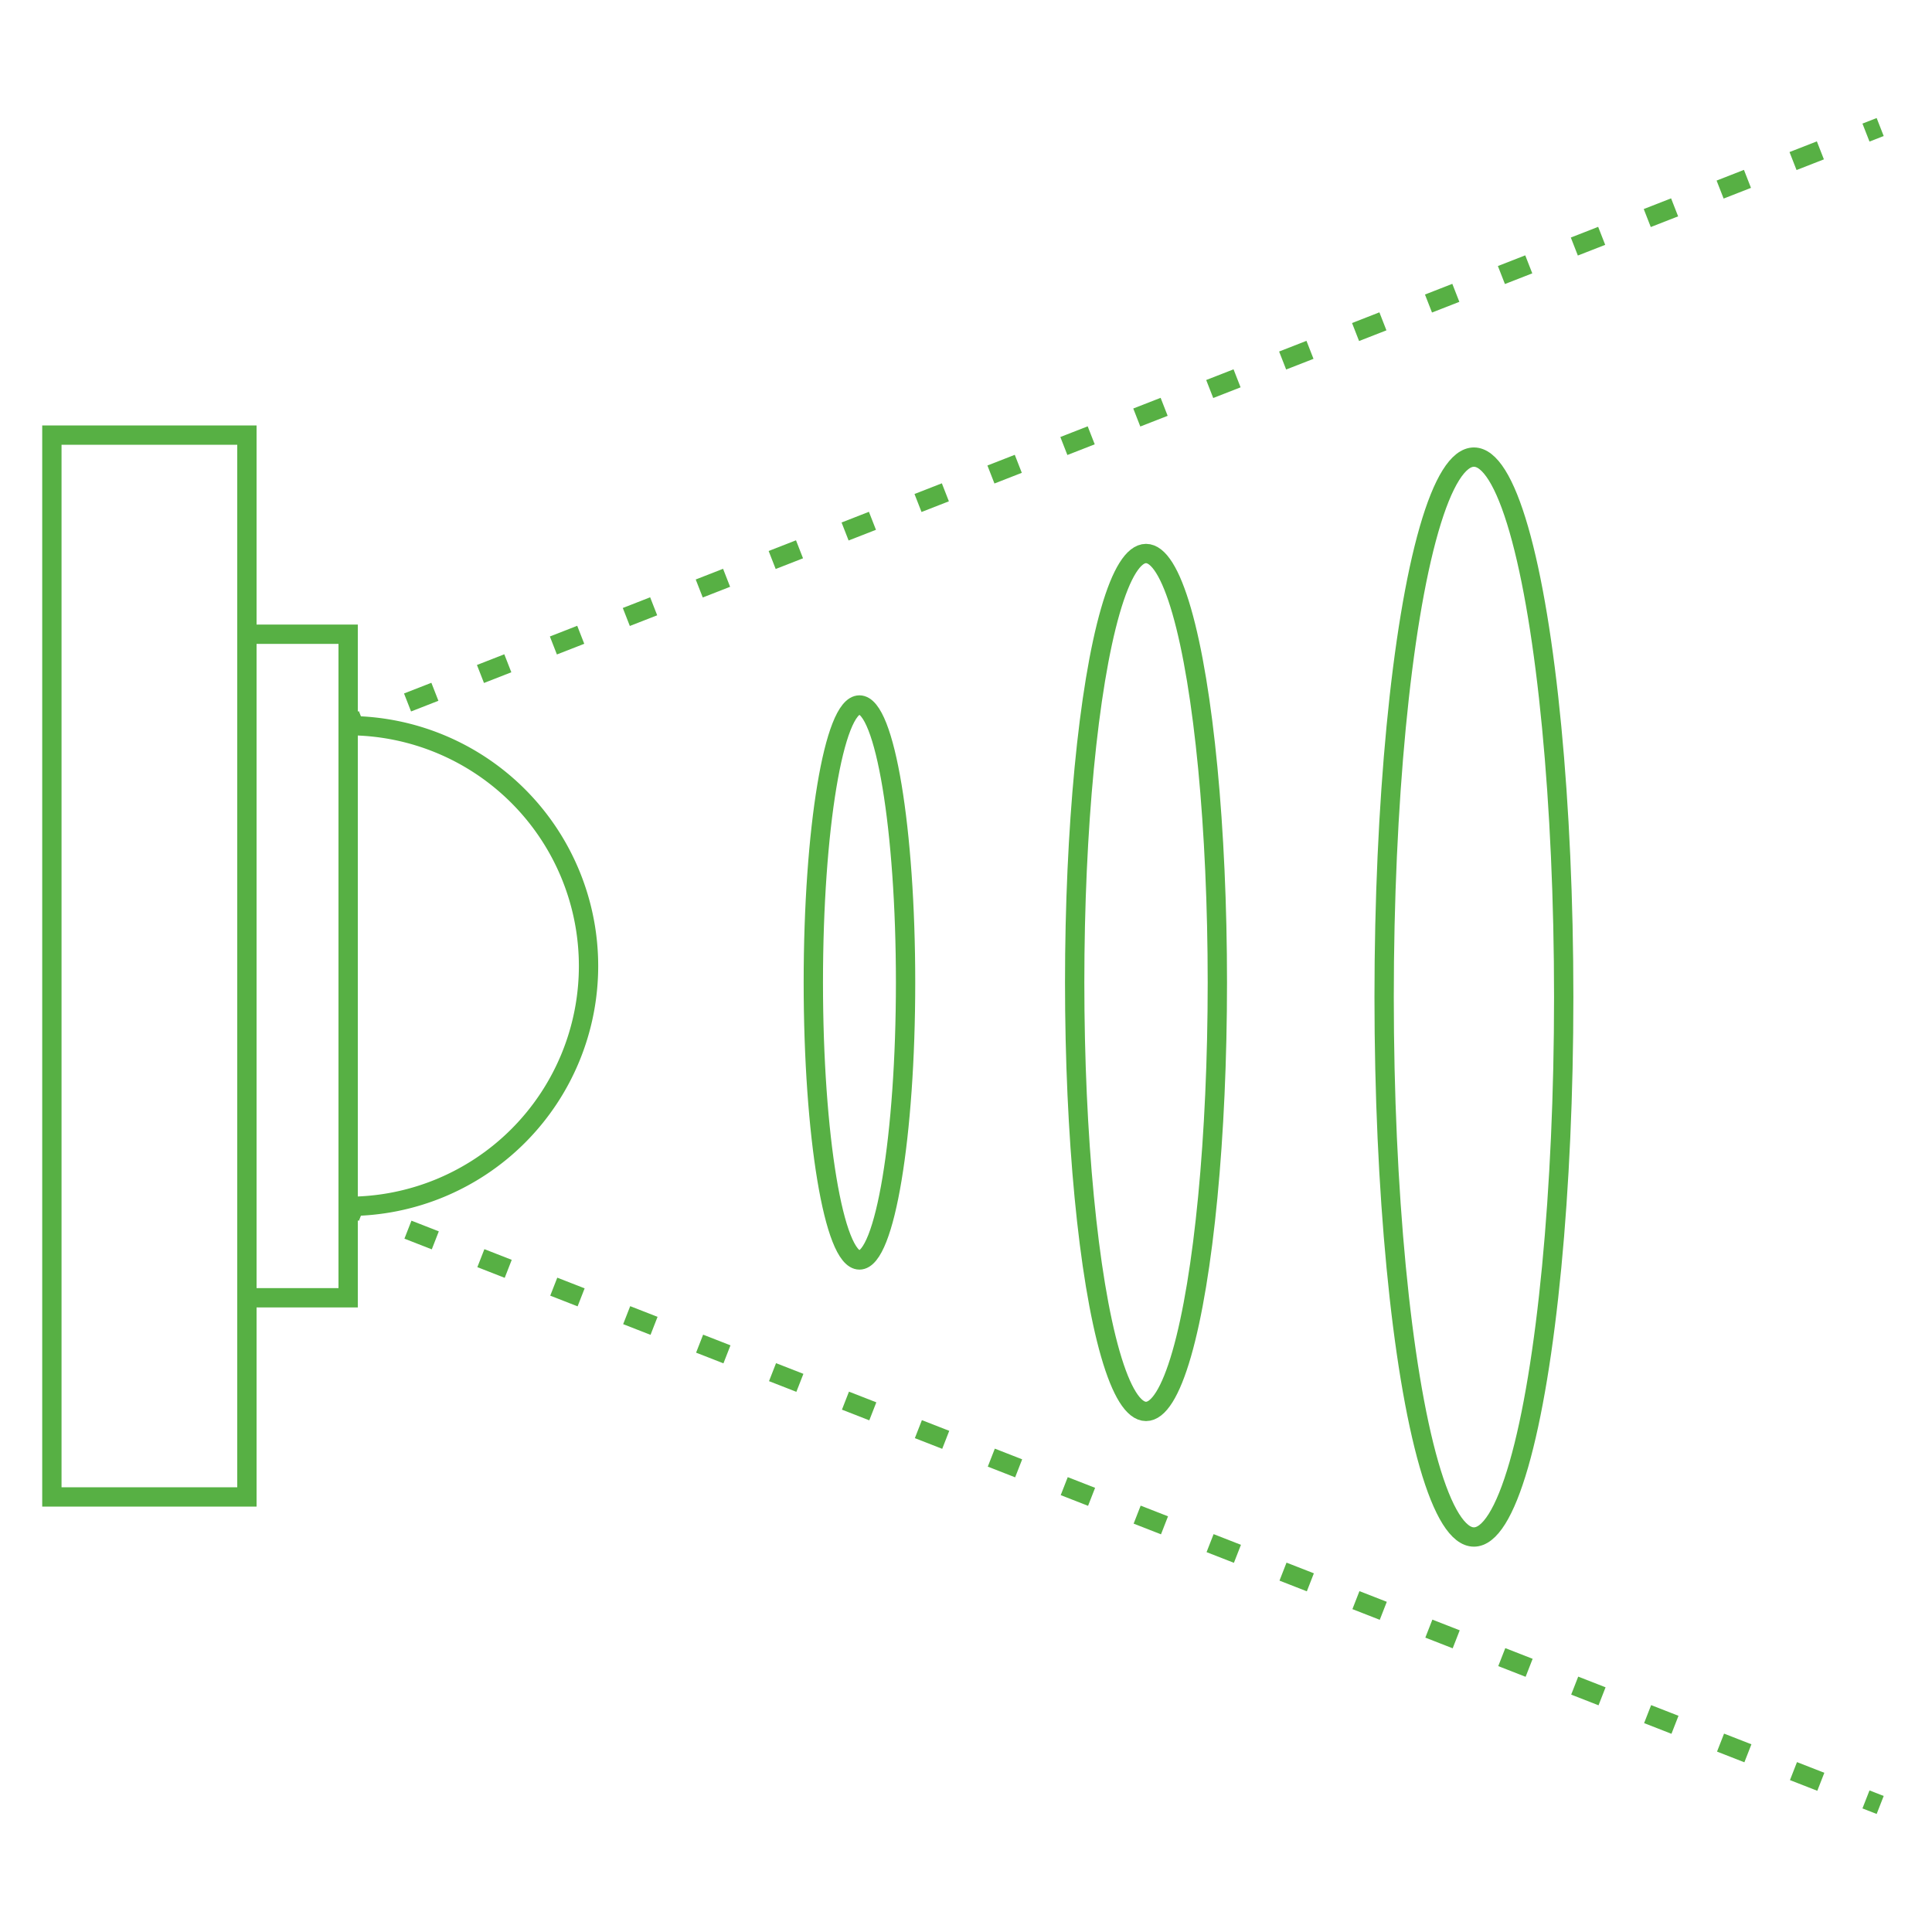 <svg xmlns="http://www.w3.org/2000/svg" viewBox="0 0 400 400"><defs><style>.cls-1,.cls-2,.cls-3{fill:none;stroke:#57b044;stroke-miterlimit:10;stroke-width:4px;}.cls-2{stroke-dasharray:6.08 10.13 6.08 10.13;}.cls-3{stroke-dasharray:6.08 10.13 6.08 10.13 6.08 10.13;}</style></defs><g id="Layer_1" data-name="Layer 1"><rect class="cls-1" x="10.73" y="90.08" width="40.38" height="219.83" transform="translate(61.85 400) rotate(180)"/><polyline class="cls-1" points="51.11 131.31 72.08 131.31 72.08 268.69 51.11 268.69"/><path class="cls-1" d="M72.09,249.76a49.76,49.76,0,0,0,0-99.52"/><ellipse class="cls-1" cx="177.94" cy="203.41" rx="9.55" ry="57.45"/><ellipse class="cls-1" cx="305.16" cy="206.43" rx="18.59" ry="111.79"/><ellipse class="cls-1" cx="237.27" cy="203.41" rx="14.77" ry="88.81"/><line class="cls-1" x1="72.09" y1="249.76" x2="75.03" y2="250.9"/><line class="cls-2" x1="84.46" y1="254.59" x2="109.93" y2="264.54"/><line class="cls-3" x1="114.65" y1="266.39" x2="381.61" y2="370.71"/><line class="cls-1" x1="386.33" y1="372.55" x2="389.27" y2="373.7"/><line class="cls-1" x1="389.27" y1="26.3" x2="386.33" y2="27.45"/><line class="cls-2" x1="376.89" y1="31.13" x2="351.42" y2="41.09"/><line class="cls-3" x1="346.71" y1="42.93" x2="79.74" y2="147.25"/><line class="cls-1" x1="75.03" y1="149.1" x2="72.09" y2="150.24"/></g></svg>